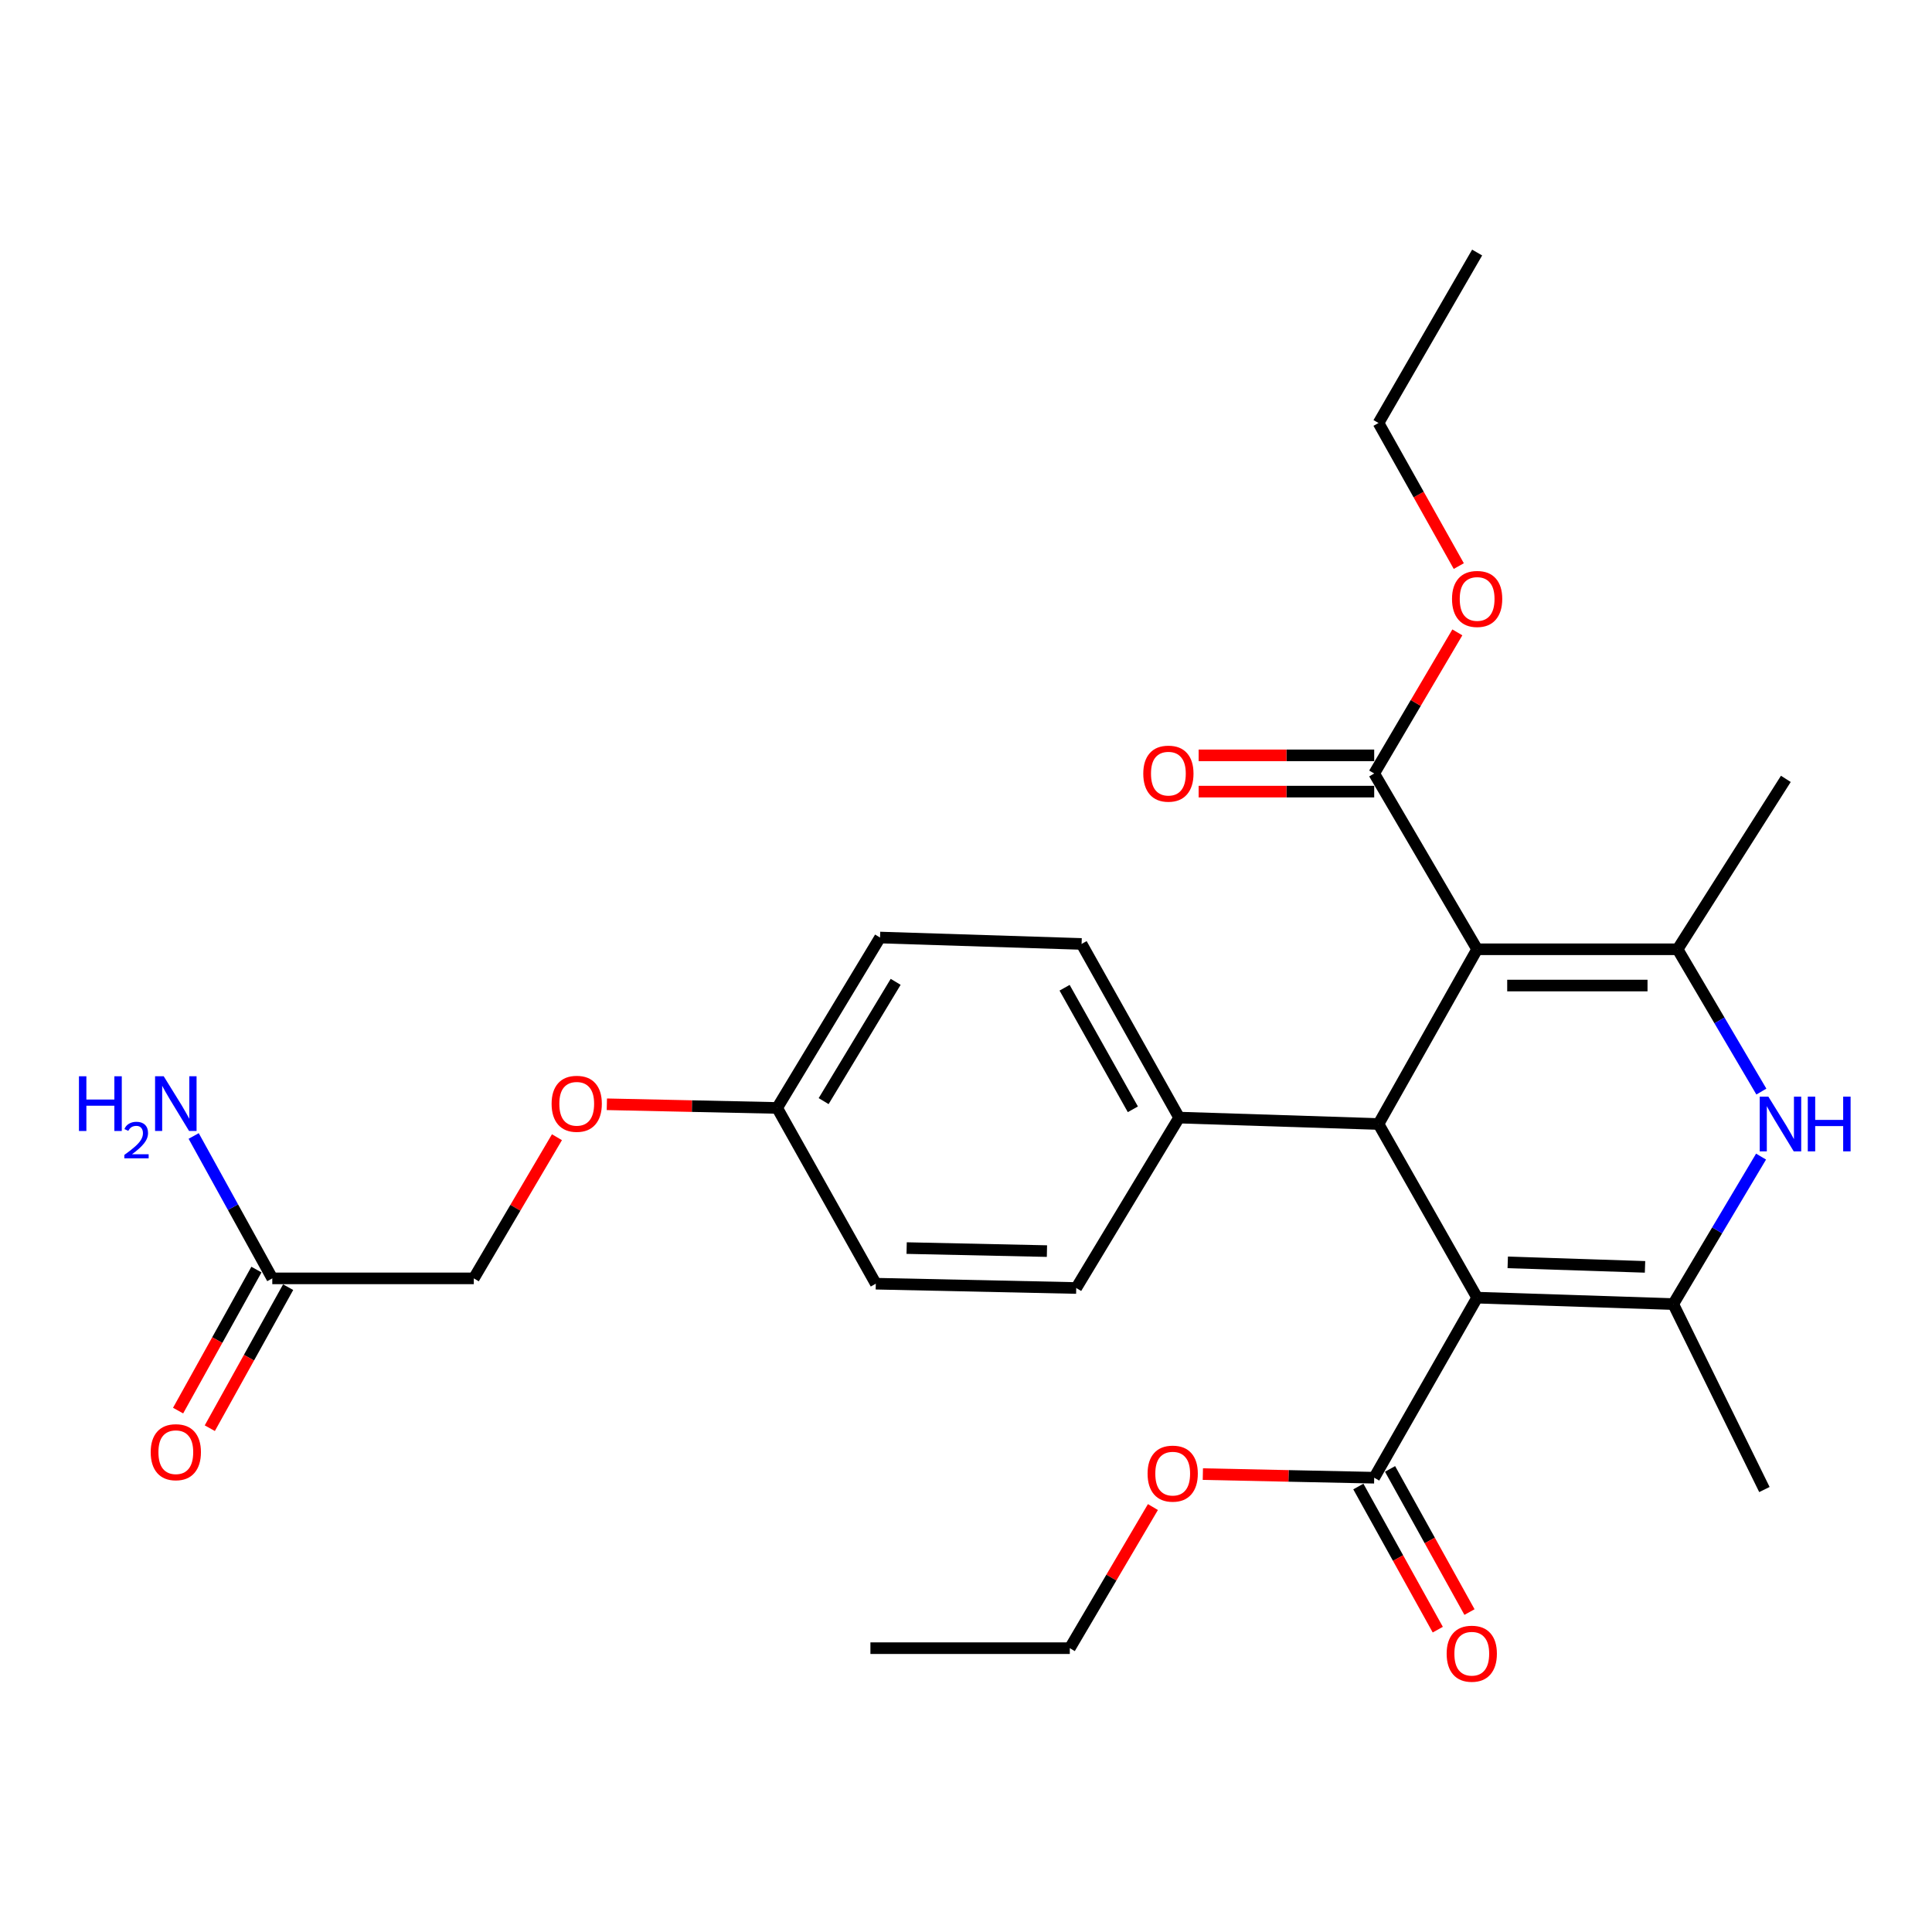<?xml version='1.0' encoding='iso-8859-1'?>
<svg version='1.1' baseProfile='full'
              xmlns='http://www.w3.org/2000/svg'
                      xmlns:rdkit='http://www.rdkit.org/xml'
                      xmlns:xlink='http://www.w3.org/1999/xlink'
                  xml:space='preserve'
width='1000px' height='1000px' viewBox='0 0 1000 1000'>
<!-- END OF HEADER -->
<rect style='opacity:1.0;fill:#FFFFFF;stroke:none' width='1000' height='1000' x='0' y='0'> </rect>
<path class='bond-1' d='M 764.563,491.345 L 713.515,581.781' style='fill:none;fill-rule:evenodd;stroke:#000000;stroke-width:6px;stroke-linecap:butt;stroke-linejoin:miter;stroke-opacity:1' />
<path class='bond-3' d='M 764.563,491.345 L 868.316,491.345' style='fill:none;fill-rule:evenodd;stroke:#000000;stroke-width:6px;stroke-linecap:butt;stroke-linejoin:miter;stroke-opacity:1' />
<path class='bond-3' d='M 780.126,510.116 L 852.753,510.116' style='fill:none;fill-rule:evenodd;stroke:#000000;stroke-width:6px;stroke-linecap:butt;stroke-linejoin:miter;stroke-opacity:1' />
<path class='bond-6' d='M 764.563,491.345 L 711.283,400.356' style='fill:none;fill-rule:evenodd;stroke:#000000;stroke-width:6px;stroke-linecap:butt;stroke-linejoin:miter;stroke-opacity:1' />
<path class='bond-0' d='M 764.563,671.665 L 713.515,581.781' style='fill:none;fill-rule:evenodd;stroke:#000000;stroke-width:6px;stroke-linecap:butt;stroke-linejoin:miter;stroke-opacity:1' />
<path class='bond-5' d='M 764.563,671.665 L 711.283,764.864' style='fill:none;fill-rule:evenodd;stroke:#000000;stroke-width:6px;stroke-linecap:butt;stroke-linejoin:miter;stroke-opacity:1' />
<path class='bond-28' d='M 764.563,671.665 L 866.074,674.991' style='fill:none;fill-rule:evenodd;stroke:#000000;stroke-width:6px;stroke-linecap:butt;stroke-linejoin:miter;stroke-opacity:1' />
<path class='bond-28' d='M 780.404,653.402 L 851.462,655.731' style='fill:none;fill-rule:evenodd;stroke:#000000;stroke-width:6px;stroke-linecap:butt;stroke-linejoin:miter;stroke-opacity:1' />
<path class='bond-7' d='M 713.515,581.781 L 610.304,578.465' style='fill:none;fill-rule:evenodd;stroke:#000000;stroke-width:6px;stroke-linecap:butt;stroke-linejoin:miter;stroke-opacity:1' />
<path class='bond-2' d='M 866.074,674.991 L 888.797,636.822' style='fill:none;fill-rule:evenodd;stroke:#000000;stroke-width:6px;stroke-linecap:butt;stroke-linejoin:miter;stroke-opacity:1' />
<path class='bond-2' d='M 888.797,636.822 L 911.52,598.653' style='fill:none;fill-rule:evenodd;stroke:#0000FF;stroke-width:6px;stroke-linecap:butt;stroke-linejoin:miter;stroke-opacity:1' />
<path class='bond-21' d='M 866.074,674.991 L 913.253,770.976' style='fill:none;fill-rule:evenodd;stroke:#000000;stroke-width:6px;stroke-linecap:butt;stroke-linejoin:miter;stroke-opacity:1' />
<path class='bond-4' d='M 868.316,491.345 L 889.999,528.171' style='fill:none;fill-rule:evenodd;stroke:#000000;stroke-width:6px;stroke-linecap:butt;stroke-linejoin:miter;stroke-opacity:1' />
<path class='bond-4' d='M 889.999,528.171 L 911.682,564.997' style='fill:none;fill-rule:evenodd;stroke:#0000FF;stroke-width:6px;stroke-linecap:butt;stroke-linejoin:miter;stroke-opacity:1' />
<path class='bond-20' d='M 868.316,491.345 L 924.349,403.14' style='fill:none;fill-rule:evenodd;stroke:#000000;stroke-width:6px;stroke-linecap:butt;stroke-linejoin:miter;stroke-opacity:1' />
<path class='bond-10' d='M 703.076,769.419 L 723.634,806.463' style='fill:none;fill-rule:evenodd;stroke:#000000;stroke-width:6px;stroke-linecap:butt;stroke-linejoin:miter;stroke-opacity:1' />
<path class='bond-10' d='M 723.634,806.463 L 744.191,843.506' style='fill:none;fill-rule:evenodd;stroke:#FF0000;stroke-width:6px;stroke-linecap:butt;stroke-linejoin:miter;stroke-opacity:1' />
<path class='bond-10' d='M 719.49,760.31 L 740.047,797.354' style='fill:none;fill-rule:evenodd;stroke:#000000;stroke-width:6px;stroke-linecap:butt;stroke-linejoin:miter;stroke-opacity:1' />
<path class='bond-10' d='M 740.047,797.354 L 760.604,834.398' style='fill:none;fill-rule:evenodd;stroke:#FF0000;stroke-width:6px;stroke-linecap:butt;stroke-linejoin:miter;stroke-opacity:1' />
<path class='bond-18' d='M 711.283,764.864 L 666.939,763.929' style='fill:none;fill-rule:evenodd;stroke:#000000;stroke-width:6px;stroke-linecap:butt;stroke-linejoin:miter;stroke-opacity:1' />
<path class='bond-18' d='M 666.939,763.929 L 622.595,762.993' style='fill:none;fill-rule:evenodd;stroke:#FF0000;stroke-width:6px;stroke-linecap:butt;stroke-linejoin:miter;stroke-opacity:1' />
<path class='bond-9' d='M 711.283,390.97 L 665.851,390.97' style='fill:none;fill-rule:evenodd;stroke:#000000;stroke-width:6px;stroke-linecap:butt;stroke-linejoin:miter;stroke-opacity:1' />
<path class='bond-9' d='M 665.851,390.97 L 620.419,390.97' style='fill:none;fill-rule:evenodd;stroke:#FF0000;stroke-width:6px;stroke-linecap:butt;stroke-linejoin:miter;stroke-opacity:1' />
<path class='bond-9' d='M 711.283,409.741 L 665.851,409.741' style='fill:none;fill-rule:evenodd;stroke:#000000;stroke-width:6px;stroke-linecap:butt;stroke-linejoin:miter;stroke-opacity:1' />
<path class='bond-9' d='M 665.851,409.741 L 620.419,409.741' style='fill:none;fill-rule:evenodd;stroke:#FF0000;stroke-width:6px;stroke-linecap:butt;stroke-linejoin:miter;stroke-opacity:1' />
<path class='bond-19' d='M 711.283,400.356 L 732.801,363.835' style='fill:none;fill-rule:evenodd;stroke:#000000;stroke-width:6px;stroke-linecap:butt;stroke-linejoin:miter;stroke-opacity:1' />
<path class='bond-19' d='M 732.801,363.835 L 754.32,327.314' style='fill:none;fill-rule:evenodd;stroke:#FF0000;stroke-width:6px;stroke-linecap:butt;stroke-linejoin:miter;stroke-opacity:1' />
<path class='bond-12' d='M 610.304,578.465 L 559.829,488.581' style='fill:none;fill-rule:evenodd;stroke:#000000;stroke-width:6px;stroke-linecap:butt;stroke-linejoin:miter;stroke-opacity:1' />
<path class='bond-12' d='M 586.365,574.173 L 551.033,511.255' style='fill:none;fill-rule:evenodd;stroke:#000000;stroke-width:6px;stroke-linecap:butt;stroke-linejoin:miter;stroke-opacity:1' />
<path class='bond-13' d='M 610.304,578.465 L 557.055,666.669' style='fill:none;fill-rule:evenodd;stroke:#000000;stroke-width:6px;stroke-linecap:butt;stroke-linejoin:miter;stroke-opacity:1' />
<path class='bond-8' d='M 140.936,661.684 L 245.242,661.684' style='fill:none;fill-rule:evenodd;stroke:#000000;stroke-width:6px;stroke-linecap:butt;stroke-linejoin:miter;stroke-opacity:1' />
<path class='bond-11' d='M 132.731,657.127 L 112.457,693.623' style='fill:none;fill-rule:evenodd;stroke:#000000;stroke-width:6px;stroke-linecap:butt;stroke-linejoin:miter;stroke-opacity:1' />
<path class='bond-11' d='M 112.457,693.623 L 92.182,730.12' style='fill:none;fill-rule:evenodd;stroke:#FF0000;stroke-width:6px;stroke-linecap:butt;stroke-linejoin:miter;stroke-opacity:1' />
<path class='bond-11' d='M 149.14,666.242 L 128.866,702.739' style='fill:none;fill-rule:evenodd;stroke:#000000;stroke-width:6px;stroke-linecap:butt;stroke-linejoin:miter;stroke-opacity:1' />
<path class='bond-11' d='M 128.866,702.739 L 108.592,739.235' style='fill:none;fill-rule:evenodd;stroke:#FF0000;stroke-width:6px;stroke-linecap:butt;stroke-linejoin:miter;stroke-opacity:1' />
<path class='bond-16' d='M 140.936,661.684 L 120.591,624.832' style='fill:none;fill-rule:evenodd;stroke:#000000;stroke-width:6px;stroke-linecap:butt;stroke-linejoin:miter;stroke-opacity:1' />
<path class='bond-16' d='M 120.591,624.832 L 100.247,587.981' style='fill:none;fill-rule:evenodd;stroke:#0000FF;stroke-width:6px;stroke-linecap:butt;stroke-linejoin:miter;stroke-opacity:1' />
<path class='bond-23' d='M 559.829,488.581 L 455.513,485.265' style='fill:none;fill-rule:evenodd;stroke:#000000;stroke-width:6px;stroke-linecap:butt;stroke-linejoin:miter;stroke-opacity:1' />
<path class='bond-22' d='M 557.055,666.669 L 453.312,664.438' style='fill:none;fill-rule:evenodd;stroke:#000000;stroke-width:6px;stroke-linecap:butt;stroke-linejoin:miter;stroke-opacity:1' />
<path class='bond-22' d='M 541.898,647.567 L 469.277,646.005' style='fill:none;fill-rule:evenodd;stroke:#000000;stroke-width:6px;stroke-linecap:butt;stroke-linejoin:miter;stroke-opacity:1' />
<path class='bond-14' d='M 314.105,571.573 L 358.18,572.521' style='fill:none;fill-rule:evenodd;stroke:#FF0000;stroke-width:6px;stroke-linecap:butt;stroke-linejoin:miter;stroke-opacity:1' />
<path class='bond-14' d='M 358.18,572.521 L 402.254,573.469' style='fill:none;fill-rule:evenodd;stroke:#000000;stroke-width:6px;stroke-linecap:butt;stroke-linejoin:miter;stroke-opacity:1' />
<path class='bond-15' d='M 288.273,588.622 L 266.757,625.153' style='fill:none;fill-rule:evenodd;stroke:#FF0000;stroke-width:6px;stroke-linecap:butt;stroke-linejoin:miter;stroke-opacity:1' />
<path class='bond-15' d='M 266.757,625.153 L 245.242,661.684' style='fill:none;fill-rule:evenodd;stroke:#000000;stroke-width:6px;stroke-linecap:butt;stroke-linejoin:miter;stroke-opacity:1' />
<path class='bond-17' d='M 402.254,573.469 L 453.312,664.438' style='fill:none;fill-rule:evenodd;stroke:#000000;stroke-width:6px;stroke-linecap:butt;stroke-linejoin:miter;stroke-opacity:1' />
<path class='bond-29' d='M 402.254,573.469 L 455.513,485.265' style='fill:none;fill-rule:evenodd;stroke:#000000;stroke-width:6px;stroke-linecap:butt;stroke-linejoin:miter;stroke-opacity:1' />
<path class='bond-29' d='M 426.312,569.941 L 463.593,508.198' style='fill:none;fill-rule:evenodd;stroke:#000000;stroke-width:6px;stroke-linecap:butt;stroke-linejoin:miter;stroke-opacity:1' />
<path class='bond-25' d='M 596.749,780.048 L 575.239,816.569' style='fill:none;fill-rule:evenodd;stroke:#FF0000;stroke-width:6px;stroke-linecap:butt;stroke-linejoin:miter;stroke-opacity:1' />
<path class='bond-25' d='M 575.239,816.569 L 553.729,853.09' style='fill:none;fill-rule:evenodd;stroke:#000000;stroke-width:6px;stroke-linecap:butt;stroke-linejoin:miter;stroke-opacity:1' />
<path class='bond-24' d='M 755.065,293.001 L 734.29,255.971' style='fill:none;fill-rule:evenodd;stroke:#FF0000;stroke-width:6px;stroke-linecap:butt;stroke-linejoin:miter;stroke-opacity:1' />
<path class='bond-24' d='M 734.29,255.971 L 713.515,218.941' style='fill:none;fill-rule:evenodd;stroke:#000000;stroke-width:6px;stroke-linecap:butt;stroke-linejoin:miter;stroke-opacity:1' />
<path class='bond-26' d='M 713.515,218.941 L 764.563,130.715' style='fill:none;fill-rule:evenodd;stroke:#000000;stroke-width:6px;stroke-linecap:butt;stroke-linejoin:miter;stroke-opacity:1' />
<path class='bond-27' d='M 553.729,853.09 L 450.528,853.09' style='fill:none;fill-rule:evenodd;stroke:#000000;stroke-width:6px;stroke-linecap:butt;stroke-linejoin:miter;stroke-opacity:1' />
<path  class='atom-5' d='M 915.304 567.621
L 924.584 582.621
Q 925.504 584.101, 926.984 586.781
Q 928.464 589.461, 928.544 589.621
L 928.544 567.621
L 932.304 567.621
L 932.304 595.941
L 928.424 595.941
L 918.464 579.541
Q 917.304 577.621, 916.064 575.421
Q 914.864 573.221, 914.504 572.541
L 914.504 595.941
L 910.824 595.941
L 910.824 567.621
L 915.304 567.621
' fill='#0000FF'/>
<path  class='atom-5' d='M 935.704 567.621
L 939.544 567.621
L 939.544 579.661
L 954.024 579.661
L 954.024 567.621
L 957.864 567.621
L 957.864 595.941
L 954.024 595.941
L 954.024 582.861
L 939.544 582.861
L 939.544 595.941
L 935.704 595.941
L 935.704 567.621
' fill='#0000FF'/>
<path  class='atom-10' d='M 591.756 400.436
Q 591.756 393.636, 595.116 389.836
Q 598.476 386.036, 604.756 386.036
Q 611.036 386.036, 614.396 389.836
Q 617.756 393.636, 617.756 400.436
Q 617.756 407.316, 614.356 411.236
Q 610.956 415.116, 604.756 415.116
Q 598.516 415.116, 595.116 411.236
Q 591.756 407.356, 591.756 400.436
M 604.756 411.916
Q 609.076 411.916, 611.396 409.036
Q 613.756 406.116, 613.756 400.436
Q 613.756 394.876, 611.396 392.076
Q 609.076 389.236, 604.756 389.236
Q 600.436 389.236, 598.076 392.036
Q 595.756 394.836, 595.756 400.436
Q 595.756 406.156, 598.076 409.036
Q 600.436 411.916, 604.756 411.916
' fill='#FF0000'/>
<path  class='atom-11' d='M 748.789 855.954
Q 748.789 849.154, 752.149 845.354
Q 755.509 841.554, 761.789 841.554
Q 768.069 841.554, 771.429 845.354
Q 774.789 849.154, 774.789 855.954
Q 774.789 862.834, 771.389 866.754
Q 767.989 870.634, 761.789 870.634
Q 755.549 870.634, 752.149 866.754
Q 748.789 862.874, 748.789 855.954
M 761.789 867.434
Q 766.109 867.434, 768.429 864.554
Q 770.789 861.634, 770.789 855.954
Q 770.789 850.394, 768.429 847.594
Q 766.109 844.754, 761.789 844.754
Q 757.469 844.754, 755.109 847.554
Q 752.789 850.354, 752.789 855.954
Q 752.789 861.674, 755.109 864.554
Q 757.469 867.434, 761.789 867.434
' fill='#FF0000'/>
<path  class='atom-12' d='M 78.004 751.648
Q 78.004 744.848, 81.364 741.048
Q 84.724 737.248, 91.004 737.248
Q 97.284 737.248, 100.644 741.048
Q 104.004 744.848, 104.004 751.648
Q 104.004 758.528, 100.604 762.448
Q 97.204 766.328, 91.004 766.328
Q 84.764 766.328, 81.364 762.448
Q 78.004 758.568, 78.004 751.648
M 91.004 763.128
Q 95.324 763.128, 97.644 760.248
Q 100.004 757.328, 100.004 751.648
Q 100.004 746.088, 97.644 743.288
Q 95.324 740.448, 91.004 740.448
Q 86.684 740.448, 84.324 743.248
Q 82.004 746.048, 82.004 751.648
Q 82.004 757.368, 84.324 760.248
Q 86.684 763.128, 91.004 763.128
' fill='#FF0000'/>
<path  class='atom-15' d='M 285.511 571.318
Q 285.511 564.518, 288.871 560.718
Q 292.231 556.918, 298.511 556.918
Q 304.791 556.918, 308.151 560.718
Q 311.511 564.518, 311.511 571.318
Q 311.511 578.198, 308.111 582.118
Q 304.711 585.998, 298.511 585.998
Q 292.271 585.998, 288.871 582.118
Q 285.511 578.238, 285.511 571.318
M 298.511 582.798
Q 302.831 582.798, 305.151 579.918
Q 307.511 576.998, 307.511 571.318
Q 307.511 565.758, 305.151 562.958
Q 302.831 560.118, 298.511 560.118
Q 294.191 560.118, 291.831 562.918
Q 289.511 565.718, 289.511 571.318
Q 289.511 577.038, 291.831 579.918
Q 294.191 582.798, 298.511 582.798
' fill='#FF0000'/>
<path  class='atom-17' d='M 40.871 557.078
L 44.711 557.078
L 44.711 569.118
L 59.191 569.118
L 59.191 557.078
L 63.031 557.078
L 63.031 585.398
L 59.191 585.398
L 59.191 572.318
L 44.711 572.318
L 44.711 585.398
L 40.871 585.398
L 40.871 557.078
' fill='#0000FF'/>
<path  class='atom-17' d='M 64.404 584.404
Q 65.09 582.635, 66.727 581.658
Q 68.364 580.655, 70.634 580.655
Q 73.459 580.655, 75.043 582.186
Q 76.627 583.718, 76.627 586.437
Q 76.627 589.209, 74.568 591.796
Q 72.535 594.383, 68.311 597.446
L 76.944 597.446
L 76.944 599.558
L 64.351 599.558
L 64.351 597.789
Q 67.836 595.307, 69.895 593.459
Q 71.981 591.611, 72.984 589.948
Q 73.987 588.285, 73.987 586.569
Q 73.987 584.774, 73.09 583.77
Q 72.192 582.767, 70.634 582.767
Q 69.129 582.767, 68.126 583.374
Q 67.123 583.982, 66.41 585.328
L 64.404 584.404
' fill='#0000FF'/>
<path  class='atom-17' d='M 84.744 557.078
L 94.024 572.078
Q 94.944 573.558, 96.424 576.238
Q 97.904 578.918, 97.984 579.078
L 97.984 557.078
L 101.744 557.078
L 101.744 585.398
L 97.864 585.398
L 87.904 568.998
Q 86.744 567.078, 85.504 564.878
Q 84.304 562.678, 83.944 561.998
L 83.944 585.398
L 80.264 585.398
L 80.264 557.078
L 84.744 557.078
' fill='#0000FF'/>
<path  class='atom-19' d='M 593.987 762.744
Q 593.987 755.944, 597.347 752.144
Q 600.707 748.344, 606.987 748.344
Q 613.267 748.344, 616.627 752.144
Q 619.987 755.944, 619.987 762.744
Q 619.987 769.624, 616.587 773.544
Q 613.187 777.424, 606.987 777.424
Q 600.747 777.424, 597.347 773.544
Q 593.987 769.664, 593.987 762.744
M 606.987 774.224
Q 611.307 774.224, 613.627 771.344
Q 615.987 768.424, 615.987 762.744
Q 615.987 757.184, 613.627 754.384
Q 611.307 751.544, 606.987 751.544
Q 602.667 751.544, 600.307 754.344
Q 597.987 757.144, 597.987 762.744
Q 597.987 768.464, 600.307 771.344
Q 602.667 774.224, 606.987 774.224
' fill='#FF0000'/>
<path  class='atom-20' d='M 751.563 310.01
Q 751.563 303.21, 754.923 299.41
Q 758.283 295.61, 764.563 295.61
Q 770.843 295.61, 774.203 299.41
Q 777.563 303.21, 777.563 310.01
Q 777.563 316.89, 774.163 320.81
Q 770.763 324.69, 764.563 324.69
Q 758.323 324.69, 754.923 320.81
Q 751.563 316.93, 751.563 310.01
M 764.563 321.49
Q 768.883 321.49, 771.203 318.61
Q 773.563 315.69, 773.563 310.01
Q 773.563 304.45, 771.203 301.65
Q 768.883 298.81, 764.563 298.81
Q 760.243 298.81, 757.883 301.61
Q 755.563 304.41, 755.563 310.01
Q 755.563 315.73, 757.883 318.61
Q 760.243 321.49, 764.563 321.49
' fill='#FF0000'/>
</svg>
